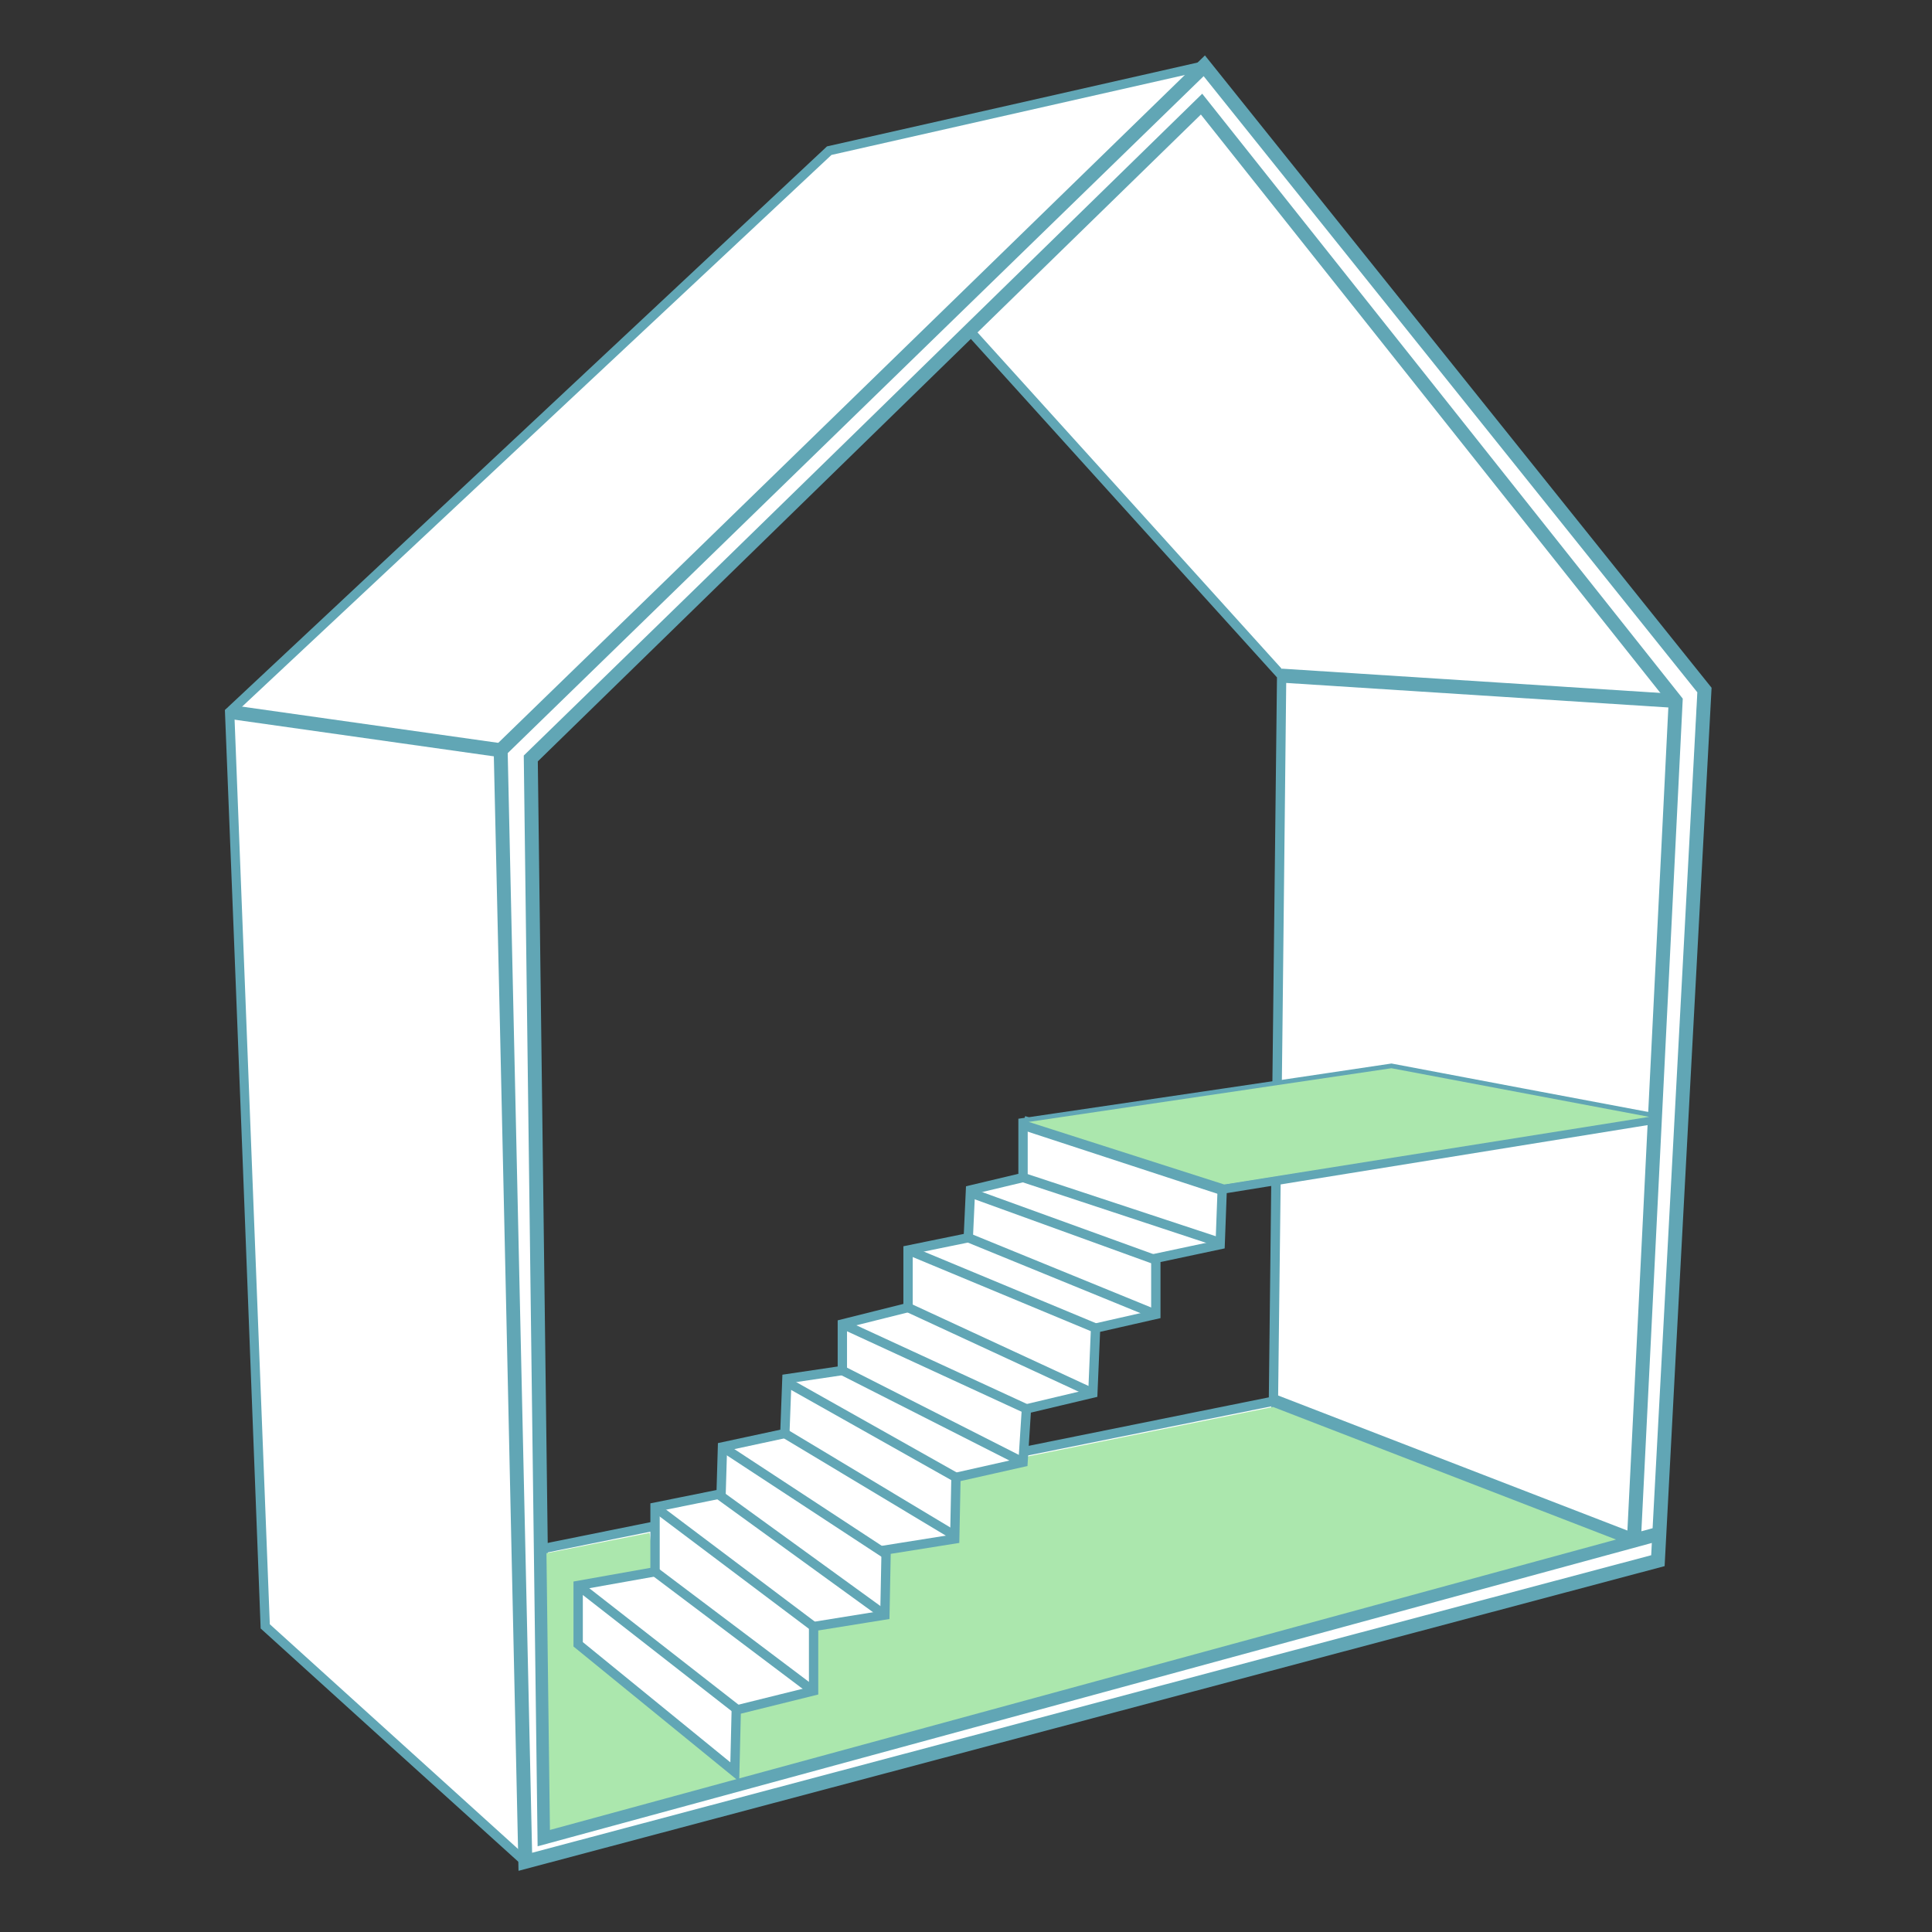 <?xml version="1.0" encoding="UTF-8"?>
<svg width="182px" height="182px" viewBox="0 0 182 182" version="1.1" xmlns="http://www.w3.org/2000/svg" xmlns:xlink="http://www.w3.org/1999/xlink">
    <rect x="0" y="0" width="182" height="182" fill="#333333" stroke="none"/>
    <!-- Generator: Sketch 51.2 (57519) - http://www.bohemiancoding.com/sketch -->
    <title>Artboard</title>
    <desc>Created with Sketch.</desc>
    <defs></defs>
    <g id="Artboard" stroke="none" stroke-width="1" fill="none" fill-rule="evenodd">
        <g id="one-floor" transform="translate(20.175, 4.65)">
            <g id="Group-3" transform="translate(0.694, 0.183)">
                <path d="M57.245,9.36 L0.764,62.233 L4.115,148.374 L28.617,170.553 L135.311,142.186 L139.518,60.169 L92.579,1.366 L57.245,9.36 Z M30.078,141.092 L99.092,127.161 L99.865,58.816 L70.46,26.301 L29.132,66.616 L30.078,141.092 Z" id="Fill-104" fill="#FFFFFF"></path>
                <path d="M57.456,9.763 L1.209,62.414 L4.548,148.174 L28.733,170.069 L134.889,141.845 L139.071,60.312 L92.407,1.855 L57.456,9.763 Z M0.464,61.913 L57.034,8.958 C68.942,6.278 80.846,3.573 92.75,0.877 C108.484,20.595 124.221,40.312 139.965,60.025 C138.585,87.526 137.172,115.032 135.733,142.529 C100.004,152.07 64.257,161.6 28.501,171.039 C20.221,163.56 11.948,156.07 3.685,148.574 C2.586,119.734 1.472,90.888 0.317,62.049 L0.464,61.913 Z M30.509,140.558 L98.658,126.801 L99.426,58.98 L70.44,26.933 L29.573,66.799 L30.509,140.558 Z M99.178,127.591 L29.646,141.626 C29.333,116.562 29.042,91.497 28.692,66.433 C42.652,52.883 56.562,39.266 70.478,25.669 C80.424,36.66 90.37,47.65 100.305,58.648 C100.067,81.605 99.81,104.564 99.525,127.52 L99.178,127.591 Z" id="Fill-105" fill="#61A6B5"></path>
                <path d="M29.766,168.24 L28.471,66.341 C49.812,45.603 71.09,24.786 92.383,3.996 C107.47,22.993 122.577,41.975 137.652,60.981 L133.753,139.419 L134.811,139.13 L139.026,60.388 L92.518,2.342 L26.959,66.115 L29.257,169.703 L134.679,141.674 L134.738,140.518 L29.775,169.093 L29.766,168.24 Z M29.794,66.891 L31.068,167.373 L132.416,139.782 L136.314,61.414 L92.257,5.956 L29.794,66.891 Z M140.353,60.207 C138.881,87.703 137.382,115.201 135.943,142.7 C99.957,152.276 63.968,161.843 27.977,171.404 C27.2,136.128 26.447,100.846 25.632,65.57 C47.998,43.876 70.306,22.116 92.639,0.388 C108.549,20.244 124.462,40.098 140.367,59.957 L140.353,60.207 Z" id="Fill-106" fill="#61A6B5"></path>
                <polyline id="Fill-107" fill="#61A6B5" points="0.854 61.581 26.386 65.191 26.206 66.495 0.674 62.884 0.854 61.581"></polyline>
                <polyline id="Fill-108" fill="#61A6B5" points="99.907 58.158 137.025 60.54 136.941 61.855 99.823 59.472 99.907 58.158"></polyline>
                <polyline id="Fill-109" fill="#61A6B5" points="99.328 126.547 133.287 139.679 132.812 140.906 98.855 127.775 99.328 126.547"></polyline>
                <polyline id="Fill-110" fill="#ABE7AD" points="69.185 134.336 69.075 139.827 62.61 141.168 62.489 147.307 55.775 148.389 55.738 154.459 48.597 156.229 48.35 162.09 33.594 150.066 33.594 144.521 40.837 143.231 40.326 139.568 30.609 141.486 30.936 167.554 131.367 140.196 99.057 127.706 75.707 132.416 75.505 132.914 69.185 134.336"></polyline>
                <polyline id="Fill-111" fill="#FFFFFF" points="33.594 150.066 48.35 162.09 48.49 156.255 55.775 154.451 55.775 148.389 62.489 147.307 62.61 141.168 69.069 140.139 69.185 134.336 75.505 132.914 75.825 127.886 82.08 126.402 82.34 120.277 88.013 118.987 88.013 113.7 94.074 112.411 94.268 107.189 134.522 100.682 134.487 100.379 110.207 95.798 75.505 100.935 75.505 106.092 70.553 107.27 70.346 111.765 64.673 112.927 64.673 118.343 58.482 119.89 58.482 124.276 53.26 125.049 53.066 130.207 47.191 131.469 47.06 135.89 40.837 137.146 40.837 143.231 33.594 144.521 33.594 150.066"></polyline>
                <path d="M34.035,149.859 L47.933,161.184 L48.058,155.91 L55.334,154.107 L55.334,148.017 L62.057,146.933 L62.178,140.792 L68.639,139.763 L68.755,133.984 L75.087,132.559 L75.407,127.534 L81.657,126.05 L81.914,119.923 L87.573,118.638 L87.573,113.344 L93.648,112.053 L93.842,106.812 L132.827,100.513 L110.199,96.244 L75.944,101.314 L75.944,106.439 L70.977,107.622 L70.769,112.127 L65.112,113.285 L65.112,118.686 L58.923,120.233 L58.923,124.653 L53.684,125.431 L53.491,130.564 L47.619,131.826 L47.487,136.25 L41.278,137.505 L41.278,143.599 L34.035,144.889 L34.035,149.859 Z M48.072,162.43 L33.154,150.272 L33.154,144.152 L40.398,142.863 L40.398,136.787 L46.632,135.53 L46.762,131.111 L52.641,129.848 L52.835,124.667 L58.043,123.895 L58.043,119.547 L64.232,118 L64.232,112.568 L69.924,111.405 L70.131,106.918 L75.064,105.744 L75.064,100.555 C86.781,98.828 98.502,97.11 110.213,95.353 C118.436,96.911 126.662,98.464 134.887,100.008 L135.005,101.048 L94.692,107.563 L94.499,112.77 L88.453,114.055 L88.453,119.338 L82.763,120.631 L82.504,126.753 L76.242,128.24 L75.922,133.27 L69.617,134.689 L69.5,140.514 L63.04,141.544 L62.92,147.682 L56.214,148.762 L56.214,154.794 L48.92,156.601 L48.766,162.995 L48.072,162.43 Z" id="Fill-112" fill="#61A6B5"></path>
                <polyline id="Fill-113" fill="#61A6B5" points="33.864 144.175 48.867 155.882 48.328 156.575 33.325 144.866 33.864 144.175"></polyline>
                <polyline id="Fill-114" fill="#61A6B5" points="41.102 142.88 56.003 154.108 55.474 154.81 40.571 143.582 41.102 142.88"></polyline>
                <polyline id="Fill-115" fill="#61A6B5" points="41.101 136.795 56.037 148.039 55.511 148.74 40.575 137.497 41.101 136.795"></polyline>
                <polyline id="Fill-116" fill="#61A6B5" points="47.069 135.584 62.746 146.952 62.231 147.663 46.554 136.297 47.069 135.584"></polyline>
                <polyline id="Fill-117" fill="#61A6B5" points="47.431 131.101 62.841 141.208 62.36 141.944 46.95 131.837 47.431 131.101"></polyline>
                <polyline id="Fill-118" fill="#61A6B5" points="53.293 129.83 69.302 139.45 68.852 140.202 52.841 130.583 53.293 129.83"></polyline>
                <polyline id="Fill-119" fill="#61A6B5" points="53.462 124.985 69.389 133.953 68.959 134.72 53.033 125.752 53.462 124.985"></polyline>
                <polyline id="Fill-120" fill="#61A6B5" points="58.681 123.883 75.702 132.523 75.308 133.307 58.285 124.667 58.681 123.883"></polyline>
                <polyline id="Fill-121" fill="#61A6B5" points="58.667 119.491 76.009 127.489 75.641 128.285 58.299 120.289 58.667 119.491"></polyline>
                <polyline id="Fill-122" fill="#61A6B5" points="64.856 117.944 82.265 126.003 81.897 126.801 64.488 118.742 64.856 117.944"></polyline>
                <polyline id="Fill-123" fill="#61A6B5" points="64.84 112.521 82.507 119.872 82.171 120.684 64.504 113.332 64.84 112.521"></polyline>
                <polyline id="Fill-124" fill="#61A6B5" points="70.511 111.36 88.178 118.582 87.849 119.394 70.182 112.172 70.511 111.36"></polyline>
                <polyline id="Fill-125" fill="#61A6B5" points="70.691 107.116 88.162 113.45 87.864 114.274 70.392 107.941 70.691 107.116"></polyline>
                <polyline id="Fill-126" fill="#61A6B5" points="75.643 105.674 94.229 111.811 93.954 112.646 75.367 106.509 75.643 105.674"></polyline>
                <polyline id="Fill-127" fill="#61A6B5" points="75.708 100.308 94.695 106.526 94.288 107.779 75.301 101.561 75.708 100.308"></polyline>
                <polyline id="Fill-128" fill="#ABE7AD" points="76.039 100.854 110.207 95.798 134.487 100.379 94.454 106.748 76.039 100.854"></polyline>
            </g>
        </g>
    </g>
</svg>